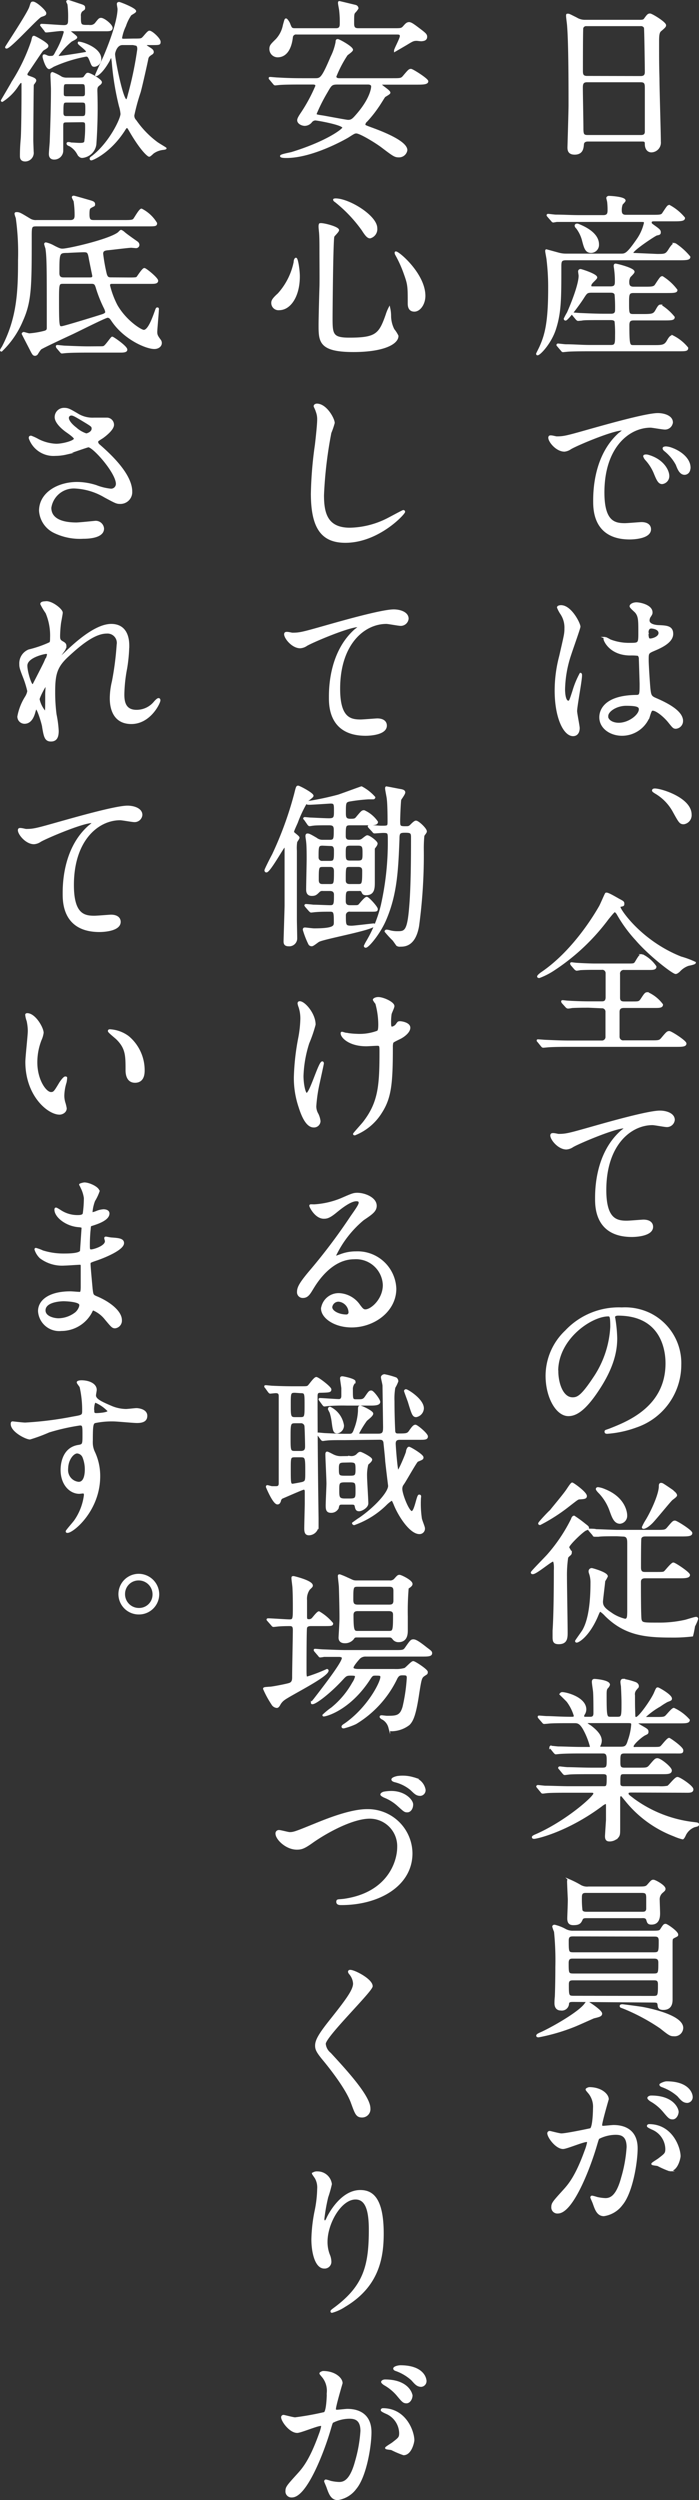 <svg xmlns="http://www.w3.org/2000/svg" width="110.85" height="396.06" viewBox="0 0 110.85 396.06"><rect x="0" y="0" width="110.85" height="396.06" fill="#333333" stroke="none"/><defs><style>.cls-1{fill:#fff;stroke:#fff;stroke-miterlimit:10;stroke-width:0.28px;}</style></defs><g id="レイヤー_2" data-name="レイヤー 2"><g id="_レイヤー_" data-name="&lt;レイヤー&gt;"><path class="cls-1" d="M93.26,22.28c-.16,0-.75,0-.8.58s-.11,1.5-1.33,1.5c-.92,0-1-.56-1-1,0-.11.17-5.66.17-6.72,0-3,0-9.64-.22-12.44,0-.25-.17-1.42-.17-1.67s0-.22.17-.22.25.06,1.3.58a2.58,2.58,0,0,0,1.39.39h8.5c.58,0,.81,0,1-.28.42-.58.53-.72.81-.72s2.41,1.31,2.41,1.72c0,.2-.14.31-.61.73-.36.27-.5.47-.5,1.8,0,3,0,3.47.06,5.92,0,1.58.22,8.61.22,10A1.4,1.4,0,0,1,103.29,24c-.08,0-.81,0-.89-1.06,0-.47,0-.66-.58-.66Zm8.34-10.09c.8,0,.8-.52.8-.88s-.08-6.81-.14-6.95a.68.68,0,0,0-.69-.36H93a.62.62,0,0,0-.64.42c-.06.22-.06,6.25-.06,6.75s0,1,.78,1Zm0,9.34c.25,0,.75,0,.8-.59,0-.16,0-6.33,0-7s-.05-1.05-.8-1.05H93.1c-.72,0-.81.41-.81,1,0,.91.09,5.39.09,6.39s.08,1.25.83,1.25Z"/><path class="cls-1" d="M104.21,40.37c1.33,0,1.44,0,2.05-1,.28-.42.58-.75.75-.75a10.31,10.31,0,0,1,2.33,2.08c0,.31-.3.39-1.5.39H89.77c-.84,0-.89.31-.89,1.17,0,5,0,7.25-.86,9.89-.7,2.16-2.42,4-2.78,4-.08,0-.08-.08-.08-.11s.47-.94.55-1.14c.83-1.86,1.36-3.86,1.36-9.19a36.52,36.52,0,0,0-.25-4.53c0-.22-.22-1.19-.22-1.41s.08-.11.14-.11l1.83.5a4.34,4.34,0,0,0,1.2.16h8.69c.69,0,1,0,2.61-2.33a7.52,7.52,0,0,0,1.19-2.67c0-.3-.14-.3-.66-.3H91.82c-2.28,0-3,0-3.5,0-.11,0-.5.09-.58.09s-.17-.09-.25-.2l-.56-.64c-.08-.11-.11-.13-.11-.16s0-.09.11-.09,1,.12,1.22.12c1.23,0,2.37.08,3.81.08h3.72c.81,0,.81-.53.81-1a11,11,0,0,0-.06-1.19c0-.11-.14-.58-.14-.67s.14-.19.25-.19c.39,0,2.53.14,2.53.61,0,.11-.39.47-.45.56a2.65,2.65,0,0,0-.16.91c0,.34,0,.92.78.92h4.11c1.27,0,1.58,0,1.8-.36.72-1.08.78-1.2,1-1.2a7.9,7.9,0,0,1,2.34,1.92c0,.31-.34.39-1.48.39h-3.19c-.25,0-.61,0-.61.28s0,.25.72.77.72.61.72.86-.14.25-.52.34c-.17,0-3.84,2.41-3.84,2.89,0,.16.28.16.42.16Zm-7.42,5.14c.83,0,.86-.39.86-1a13.82,13.82,0,0,0-.11-1.78c0-.09-.08-.5-.08-.58s0-.25.16-.25,2.87.66,2.87,1.16c0,.17-.56.67-.64.78a1.66,1.66,0,0,0-.2.86c0,.44.09.86.84.86h1.69c1.11,0,1.55,0,1.8-.39.75-1.14.84-1.28,1.06-1.28a8.38,8.38,0,0,1,2.25,2.06c0,.28-.28.33-1.47.33h-5.36c-.84,0-.84.39-.84,1.75,0,1.59,0,1.86.81,1.86H102c1.42,0,1.7-.05,2.06-.69s.47-.81.69-.81a8.38,8.38,0,0,1,2.11,1.86c0,.34-.33.37-1.49.37h-4.84c-.55,0-.86.13-.86.88,0,3.31.09,3.31.86,3.31h3.42c1.14,0,1.53-.08,1.94-.81.31-.55.5-.75.75-.75A7,7,0,0,1,109,55.12c0,.39-.28.39-1.47.39H93.38c-2.42,0-3.23.05-3.5.08l-.59.06c-.11,0-.16-.09-.25-.2l-.52-.61c-.12-.14-.14-.16-.14-.19s.05-.09.11-.09,1.05.12,1.22.12c1.36,0,2.5.11,3.8.11H96.9c.78,0,.78-.42.78-1.67a18.81,18.81,0,0,0-.08-2.22c-.14-.33-.56-.33-.81-.33h-1c-2.44,0-3.25,0-3.53.08l-.58.05c-.08,0-.14-.05-.25-.16l-.53-.64c-.11-.14-.11-.14-.11-.2s0-.05.09-.05,1.05.08,1.22.08c1.36.06,2.53.11,3.83.11h.92c.28,0,.83,0,.83-.69a24.78,24.78,0,0,0-.08-2.53c-.17-.39-.53-.39-.81-.39H93.9c-.83,0-.89.09-1.47,1S90,50.65,89.68,50.65a.16.16,0,0,1-.14-.14,10,10,0,0,1,.5-.94c.67-1.5,1.86-4.5,1.86-5.89,0-.11-.08-.56-.08-.67a.23.23,0,0,1,.25-.25c.11,0,2.5.75,2.5,1.2,0,.16-.64.69-.72.83a.74.74,0,0,0-.22.47c0,.25.19.25.41.25Zm-1.94-6.8a1.14,1.14,0,0,1-1.09,1.22c-.83,0-1-.61-1.36-2a5.62,5.62,0,0,0-.94-1.86.49.49,0,0,1-.19-.31c0-.14.13-.25.41-.17C92.15,35.79,94.85,36.79,94.85,38.71Z"/><path class="cls-1" d="M88.27,69.27c1.16,0,1.58-.11,5.38-1.19,2.48-.69,8.83-2.5,10.67-2.5,1,0,2.25.39,2.25,1.33a1.11,1.11,0,0,1-1.14,1c-.36,0-2-.3-2.25-.3-3.53,0-7.47,3.25-7.47,10.41,0,4.67,1.75,5,3.39,5,.41,0,2.38-.17,2.63-.17.87,0,1.37.37,1.37,1,0,1.47-3.06,1.47-3.23,1.47-5.66,0-5.66-4.63-5.66-5.94s0-7.11,4-10.69a5.63,5.63,0,0,0,.69-.58c0-.06-.11-.06-.17-.06-1.61,0-7.36,2.44-8.27,3a2,2,0,0,1-.95.36c-1.39,0-2.72-1.86-2.36-2.25C87.29,69,88.1,69.27,88.27,69.27ZM106,75.41a1.13,1.13,0,0,1-1,1.14c-.5,0-.75-.53-1.19-1.61a7.34,7.34,0,0,0-1.39-2.17,1.4,1.4,0,0,1-.28-.5c0-.14.3-.16.55-.11C105.1,72.8,106,74.52,106,75.41Zm3.36-1.33c0,.72-.44,1-.8,1-.67,0-1-.81-1.25-1.48a7.22,7.22,0,0,0-1.84-2.22c-.13-.11-.25-.22-.25-.36s.31-.16.39-.16a2.9,2.9,0,0,1,.7.13C108,71.55,109.37,72.75,109.37,74.08Z"/><path class="cls-1" d="M91.79,115.34c0,.61-.27,1.14-.91,1.14-1.39,0-2.78-2.78-2.78-7.09a21.35,21.35,0,0,1,.72-5.44c.78-3.41.83-3.55.83-4.41A3.93,3.93,0,0,0,89,97.23a5.17,5.17,0,0,1-.53-1c0-.17.33-.22.5-.22,1.55,0,2.94,2.77,2.94,3.27,0,.23-1.22,3.64-1.44,4.34a18.37,18.37,0,0,0-1,5.58c0,.16,0,1.94.66,1.94.25,0,.28-.11.78-1.64a14.13,14.13,0,0,1,1.14-2.77c.11,0,.11.19.11.25,0,.89-.78,4.88-.78,5.69C91.4,113.12,91.79,115,91.79,115.34Zm11-1.56a4.58,4.58,0,0,1-4.14,2.64c-1.86,0-3.47-1.14-3.47-2.78,0-.39,0-3.33,5.69-3.41.7,0,.7-.2.7-1.92,0-.16-.09-3.11-.12-3.89a.88.88,0,0,0-.22-.66,8.45,8.45,0,0,0-1.27-.06c-3.14,0-4.11-2.19-4.11-2.47,0-.08,0-.19.13-.19a4.81,4.81,0,0,1,.75.38,8.2,8.2,0,0,0,3.11.56c1.53,0,1.53,0,1.53-1.83s0-2.53-.53-3.17c-.11-.14-.86-.75-.86-.94s.36-.48.95-.48,2.41.39,2.41,1.45c0,.19,0,.25-.3.69a1.14,1.14,0,0,0-.17.59c0,.83,1.45.88,1.61.88,1.22.06,2.14.09,2.14,1.25,0,1.31-1.86,2.12-2.89,2.56s-1,.47-1,1.67c0,.61.2,3.75.28,4.49.11,1,.2,1.23.89,1.53,1.36.59,4.28,1.89,4.28,3.53a1.09,1.09,0,0,1-1,1.11c-.34,0-.42-.11-1.09-.94-.8-1-2.24-2.14-2.74-1.89C103.15,112.56,102.9,113.59,102.82,113.78Zm-6.5-.36c0,.75.86,1.22,1.83,1.22,1.64,0,3.33-1.33,3.33-2.27,0-.48-.38-.7-2.16-.7C97.74,111.67,96.32,112.62,96.32,113.42Zm6.41-13.13c0,1,.23,1,.42,1,.39,0,1.45-.33,1.45-1s-.92-.86-1.31-.86a.61.61,0,0,0-.33.11A.83.83,0,0,0,102.73,100.29Z"/><path class="cls-1" d="M108.43,130.44c-.56,0-.67-.2-1.59-1.86a7.67,7.67,0,0,0-2.91-3c-.08-.06-.39-.23-.39-.34s.08-.19.31-.19c1,0,5.69,1.44,5.69,4A1.31,1.31,0,0,1,108.43,130.44Z"/><path class="cls-1" d="M93.35,159.5c-.64,0-1.75,0-2.64.05a4.69,4.69,0,0,1-.64.09.46.46,0,0,1-.28-.17l-.58-.64a.41.41,0,0,1-.08-.19s0-.06.08-.06.69.08.81.08c.88.06,2.38.11,3.24.11h2.17c.25,0,.75,0,.75-.77,0-.61,0-3.7,0-3.89a.67.67,0,0,0-.77-.61h-.92c-.58,0-1.64,0-2.47.05a4.72,4.72,0,0,1-.59.09.69.69,0,0,1-.25-.17l-.55-.64a.41.41,0,0,1-.08-.19s0-.06.08-.06.64.08.75.08c.8.06,2.25.12,3,.12h5.19c1,0,1.05,0,1.33-.48.56-.94.64-1,.95-1a5.5,5.5,0,0,1,2.11,1.83c0,.39-.42.39-1.11.39H99a.72.72,0,0,0-.81.83c0,.58,0,3.2,0,3.72,0,.72.53.72.86.72h1.23c1,0,1.11,0,1.44-.47.61-.94.67-1,1-1a5.85,5.85,0,0,1,2.28,1.83c0,.39-.45.39-1.23.39H99c-.3,0-.89,0-.89.77s0,3.42,0,3.92a.71.71,0,0,0,.81.72h4.3c1.25,0,1.39,0,1.78-.47.77-.92.86-1,1.14-1s2.58,1.47,2.58,1.84-.56.38-1.47.38h-17c-2.45,0-3.23.06-3.5.09l-.59.05c-.11,0-.16-.05-.25-.16l-.52-.64c-.12-.14-.14-.14-.14-.2s0-.05.11-.05,1.05.08,1.22.08c1.36.06,2.5.11,3.8.11h5a.71.71,0,0,0,.78-.78c0-.63,0-3.86,0-4a.68.68,0,0,0-.75-.61Zm4.77-17c.67.36.75.39.75.67s-.05.25-.52.36c-.09,0-.09.14-.09.19,0,.42,3.34,5.42,9.72,7.95a13.86,13.86,0,0,1,2.23.83c0,.19-.95.33-1.12.39a3.52,3.52,0,0,0-1.38.94c-.09.08-.37.33-.56.33-.44,0-4.17-2.88-6.22-5.27a21.87,21.87,0,0,1-3-4.11c-.08-.14-.31-.42-.44-.42s-.45.39-1.09,1.17a33.69,33.69,0,0,1-8.61,8.11,11.37,11.37,0,0,1-2.27,1.16c-.06,0-.2,0-.2-.11s.36-.41.56-.55c5.44-3.67,9-10.11,9.22-10.47s.94-2.11,1-2.11C96.29,141.45,97.1,141.92,98.12,142.5Z"/><path class="cls-1" d="M88.57,179.77c1.2,0,1.61-.11,5.42-1.19,2.47-.7,8.8-2.5,10.66-2.5,1,0,2.22.39,2.22,1.33a1.11,1.11,0,0,1-1.11,1c-.36,0-1.94-.31-2.28-.31-3.52,0-7.47,3.25-7.47,10.42,0,4.66,1.75,5,3.39,5,.42,0,2.42-.17,2.64-.17.86,0,1.39.36,1.39,1,0,1.47-3.06,1.47-3.22,1.47-5.7,0-5.7-4.64-5.7-5.94s0-7.11,4.06-10.69a5.26,5.26,0,0,0,.67-.59s-.12,0-.17,0c-1.58,0-7.36,2.47-8.25,3a2,2,0,0,1-1,.36c-1.39,0-2.69-1.86-2.36-2.25C87.6,179.52,88.43,179.77,88.57,179.77Z"/><path class="cls-1" d="M97.4,208.7c0,.08.06.2.06.31a21.33,21.33,0,0,1,.28,3c0,1.86-.42,4.44-2.86,8.13-2.23,3.39-3.64,4.06-4.75,4.06-1.84,0-3.47-2.86-3.47-6.25a9.76,9.76,0,0,1,3.08-7.08,11.49,11.49,0,0,1,8.86-3.61,9.05,9.05,0,0,1,4.47.89,8.7,8.7,0,0,1,4.83,8.08,10.34,10.34,0,0,1-7,9.77,16.8,16.8,0,0,1-4.61,1c-.11,0-.28,0-.28-.19s.06-.12.75-.39c2.89-1.14,8.92-3.53,8.92-10.44,0-1.09-.11-7.7-7.69-7.7C97.43,208.31,97.4,208.53,97.4,208.7Zm-9,8.53c0,1.8.72,4.27,2.41,4.27.81,0,1.47-.33,3.39-3.22a15.9,15.9,0,0,0,2.72-8.08c0-1.67-.11-1.8-.47-1.8C93.79,208.4,88.38,212,88.38,217.23Z"/><path class="cls-1" d="M87.71,247.24c-.36,0-2.67,2-3.22,2-.06,0-.17,0-.17-.13s2.22-2.36,2.61-2.81a26.17,26.17,0,0,0,3.78-5.66c0-.09.14-.39.33-.39a19.62,19.62,0,0,1,1.67,1.22c.5.39.55.42.55.58s-.13.2-.36.28c-.47.17-2.77,2.36-2.77,2.78,0,.14.41.69.41.86a.42.42,0,0,1-.11.28c-.39.33-.41.38-.47.5a19.35,19.35,0,0,0-.19,3c0,1.27.11,7.52.11,8.94,0,.92-.11,1.64-1.28,1.64-.75,0-.83-.34-.83-1,0-.08,0-.91,0-1,.17-2.47.2-7,.2-9.53C88,248.32,88,247.24,87.71,247.24ZM92.93,237c0,.31-.25.34-1,.39-.31,0-.44.14-1.64,1.06a28.13,28.13,0,0,1-4.64,3c-.08,0-.16,0-.16-.12s1.52-1.75,1.83-2c.53-.67,2.17-2.61,2.64-3.33.14-.2.64-1,.78-1S92.93,236.46,92.93,237Zm4.89,6.23c-1.14,0-2.47,0-2.92.08l-.58,0c-.11,0-.17,0-.25-.19l-.53-.61c-.11-.14-.14-.17-.14-.2s0,0,.11,0,.87,0,1,.08c.39,0,2.78.11,3.45.11h6.19c1.25,0,1.39,0,1.78-.47.78-.92.86-1,1.11-1s2.61,1.48,2.61,1.84-.56.39-1.5.39H102.4c-.25,0-.69,0-.83.44-.06.22-.06,4.25-.06,4.64,0,.83.47.83.86.83H104c1.11,0,1.25,0,1.45-.19s1.08-1.31,1.33-1.31,2.5,1.5,2.5,1.83-.53.39-1.45.39h-5.49c-.23,0-.84,0-.84.72,0,.92,0,5.7.11,6,.17.58.42.58,2.7.58a18.66,18.66,0,0,0,4.33-.44c.28-.06,1.5-.47,1.75-.47a.18.18,0,0,1,.19.19,7.72,7.72,0,0,1-.5,1.14,15.27,15.27,0,0,1-.3,1.5,25.51,25.51,0,0,1-3.36.17c-4.17,0-7.33-.36-10.36-3.36a4.59,4.59,0,0,0-.83-.73c-.2,0-.25.14-.61,1-1.34,3-2.89,3.89-3.17,3.89a.1.1,0,0,1-.11-.11c0-.06,1-1.42,1.16-1.7,1.06-1.86,1.28-5,1.28-7.52a4.34,4.34,0,0,0-.25-1.56.78.78,0,0,1-.05-.28.36.36,0,0,1,.36-.36c.08,0,2.41.64,2.41,1.17a5.27,5.27,0,0,1-.41.72c0,.17-.36,3.05-.36,3.28,0,.64.22,1.05,1.25,1.75a6.58,6.58,0,0,0,2.38,1.11c.48,0,.48-.47.5-1.17,0-1,0-9.58,0-10.89,0-.58,0-1.24-.8-1.24Zm1.5-3.14a1.11,1.11,0,0,1-1,1.16c-.83,0-1.14-.91-1.5-1.89a8,8,0,0,0-1.72-2.86c-.2-.19-.47-.5-.47-.61s.11-.16.19-.16a3.8,3.8,0,0,1,1.06.3C99,237.27,99.32,239.55,99.32,240.05Zm7.36-3.86c.36.25.55.5.55.66s-.61.56-.72.67c-.36.33-2.58,3.08-3.14,3.64-.8.8-1.25.86-1.33.86a.12.12,0,0,1-.11-.11,7.93,7.93,0,0,1,.58-1.09c.86-1.41,2.11-4.13,2.11-5.41,0-.22,0-.5.39-.36C105.07,235.08,106.29,235.91,106.68,236.19Z"/><path class="cls-1" d="M100.24,283.83c-.39,0-.7,0-.7.28s.11.31,1,1a20.06,20.06,0,0,0,9.42,3.67c.66.08.75.08.75.25s-.14.19-.59.3a2.68,2.68,0,0,0-1.5,1.39c-.08.2-.28.53-.36.53a8.18,8.18,0,0,1-1.36-.47,18.07,18.07,0,0,1-7.64-5.56c-.64-.77-.66-.83-.8-.83s-.25.25-.25.33,0,.95,0,1.11c0,.53,0,3.09,0,3.67,0,1,0,1.22-.27,1.53a1.76,1.76,0,0,1-1.25.55c-.34,0-.61-.08-.61-.69,0-.06.13-2.14.16-2.56,0-.72,0-1.61,0-2.33,0-.11,0-.36-.22-.36a2.74,2.74,0,0,0-.67.42c-5.39,4-10.22,5.11-10.66,5.11-.06,0-.2,0-.2-.14s.56-.34.59-.36c4.77-2.11,9.16-6,9.16-6.53,0-.28-.28-.28-.47-.28H90.18c-.91,0-2.64,0-3.36.06-.08,0-.64.08-.75.08s-.14-.05-.25-.19l-.53-.64c-.11-.14-.11-.14-.11-.17s.06-.08.09-.08c.19,0,1,.11,1.22.11.8,0,2.66.08,3.83.08h5.44c.59,0,.59-.25.59-1.55,0-.31,0-.64-.7-.64h-2c-1,0-2.72,0-3.33.05l-.75.09c-.11,0-.14-.06-.25-.17l-.55-.67c-.12-.13-.12-.13-.12-.16s.06-.09.12-.09,1,.12,1.22.12c.78,0,2.55.08,3.8.08h1.75c.81,0,.81-.33.81-1.36,0-.59,0-1.17-.72-1.17H92.26c-.66,0-2.55,0-3.52.08l-.59.06c-.08,0-.13-.06-.25-.19l-.52-.64c-.11-.14-.11-.14-.11-.17a.09.09,0,0,1,.08-.08c.17,0,1,.11,1.22.11.81,0,2.25.08,3.81.08h1c.14,0,.31,0,.31-.22a11.78,11.78,0,0,0-1.14-2.83c-.55-.92-.92-1-1.44-1h-.7c-1.11,0-3,0-3.5.08l-.61.05c-.08,0-.14-.05-.22-.16l-.56-.64c-.11-.14-.11-.14-.11-.2s.06-.05.09-.05c.19,0,1,.08,1.22.08.8,0,2.25.11,3.83.11.42,0,.58,0,.58-.33A7.29,7.29,0,0,0,90,269.53c-.16-.19-1.14-1.14-1.14-1.14s.12-.19.28-.19c.7,0,3.7.8,3.7,2.61a1.44,1.44,0,0,1-.2.69.58.58,0,0,0-.14.39c0,.22.22.22.31.22h.83c.61,0,.61-.5.61-.75,0-.5,0-2.47-.05-3.22,0-.25-.2-1.41-.2-1.69s.11-.34.28-.34,2.31.17,2.31.78a1,1,0,0,1-.28.45c-.2.22-.25.44-.25,1.05,0,3.72.05,3.72.83,3.72h1c.81,0,.81-.22.81-2.38,0-.75-.06-2.14-.09-2.64a4.44,4.44,0,0,1-.08-.61c0-.23.08-.39.28-.39a10.84,10.84,0,0,1,1.91.5c.17.05.45.25.45.5s-.06.16-.31.5a1.16,1.16,0,0,0-.3,1c0,1.58,0,1.72.05,3.14,0,.19,0,.41.28.41.5,0,2.5-2.88,2.94-3.91.31-.72.34-.78.48-.78s2.11,1.11,2.11,1.64c0,.19-.06.19-.64.42a12,12,0,0,0-1.14.72,12.31,12.31,0,0,0-2.39,1.75c0,.14.22.16.33.16H104c1.06,0,1.34,0,1.61-.25s1-1.19,1.25-1.19a7.3,7.3,0,0,1,2.39,1.78c0,.39-.55.39-1.5.39h-6.36c-.11,0-.3,0-.3.13s.05.14.61.48c.92.52,1,.58,1,.86s-.11.27-.5.47c-.64.36-1.86,1.47-1.86,1.83s.33.25.52.25h2.5c1.14,0,1.28,0,1.5-.19s1-1.25,1.25-1.25c.11,0,2.11,1.39,2.11,1.83s-.14.36-1.41.36H99.07c-.83,0-.83.33-.83,1.42,0,.72,0,1.11.77,1.11h2.31c1.22,0,1.36,0,1.75-.45.8-.94.89-1.05,1.19-1.05.47,0,2.14,1.36,2.14,1.8s-.5.45-1.39.45H98.93c-.69,0-.69.22-.69,1.5,0,.33,0,.69.66.69h5.64a5.49,5.49,0,0,0,1.36-.08c.25-.11,1.19-1.39,1.53-1.39s2.39,1.36,2.39,1.83-.56.39-1.48.39Zm-7-11c-.06,0-.23,0-.23.13s.48.42.59.48c1.33,1,1.69,1.72,1.69,2.33a1.61,1.61,0,0,1-.19.72.51.51,0,0,0-.06.22c0,.14.2.14.31.14h3.08c.81,0,1-.22,1.28-1.14a9.49,9.49,0,0,0,.53-2.52c0-.28-.12-.36-.59-.36Z"/><path class="cls-1" d="M95.35,319c0,.33-.39.41-1.2.61-.14.05-2.61,1.17-3.11,1.36a30.22,30.22,0,0,1-5.63,1.64c-.06,0-.23,0-.23-.11s.06-.2.7-.47c1.89-.87,6.16-3.31,7-4.64.09-.11.17-.23.28-.23a.45.45,0,0,1,.2.12C94,317.68,95.35,318.62,95.35,319Zm-4.39-2c-.42,0-.78,0-.86.36a1,1,0,0,1-1.17,1c-.55,0-.86-.36-.86-1,0-.2,0-.53.06-1.09.05-1.38.08-3,.08-4.69A45.6,45.6,0,0,0,88,306a6.55,6.55,0,0,1-.28-.78c0-.14.14-.17.22-.17a6.74,6.74,0,0,1,1.72.67,2.44,2.44,0,0,0,1.25.28h12.31c1.27,0,1.41,0,1.64-.37.41-.63.47-.72.69-.72s1.86,1.14,1.86,1.56c0,.16,0,.16-.47.39s-.39.38-.42.75c0,.19,0,8.61,0,9.08s0,1.58-1.33,1.58c-.42,0-.69-.11-.75-.47-.05-.59-.11-.7-.8-.7Zm0-10.38c-.47,0-.91,0-.91.8,0,1.81,0,2,.88,2h12.72c.95,0,.95-.19.95-2,0-.77-.45-.77-.86-.77Zm12.69,6.16c.89,0,.89-.19.89-1.89,0-.72-.47-.75-.86-.75H90.82c-.3,0-.78,0-.78.81,0,1.64,0,1.83.89,1.83ZM101.18,299c1,0,1.28,0,1.58-.36.56-.63.61-.72.86-.72s1.78.83,1.78,1.31c0,.19-.11.27-.47.58a1.49,1.49,0,0,0-.45,1.22c0,.28.06,1.75.06,2.08,0,1.14-.42,1.64-1.22,1.64-.5,0-.56-.16-.7-.64s-.72-.38-.89-.38H93.07c-.33,0-.64,0-.78.27-.25.56-.39.84-1.36.84-.53,0-.83-.2-.83-.92,0-.44.11-2.67.08-3.19s-.11-2.42-.11-2.64,0-.25.2-.25a16,16,0,0,1,1.66.83,2.14,2.14,0,0,0,1.42.33Zm2.42,17.33c.88,0,.88-.19.88-2,0-.75-.41-.75-.86-.75H90.93c-.39,0-.86,0-.86.73,0,1.83,0,2,.89,2ZM101.73,303c.45,0,.78,0,.89-.52,0-.14,0-1.53,0-1.84,0-.8-.22-.91-.92-.91H93c-.41,0-.86,0-.86.77a15.5,15.5,0,0,0,.09,2.14c.14.36.55.36.86.36Zm6.48,18.25a1.22,1.22,0,0,1-1.34,1.19c-.55,0-.72-.11-2.11-1.22A31.47,31.47,0,0,0,99,318.12l-.45-.17a.17.17,0,0,1-.14-.16c0-.11.14-.14.28-.14s2.67.33,3.17.42S108.21,319.23,108.21,321.26Z"/><path class="cls-1" d="M86.93,337.94a.24.24,0,0,1,.25-.22c.09,0,1.53.39,1.84.39.8,0,4.61-.81,4.66-.83.47-.34.5-3.14.5-3.28a3.5,3.5,0,0,0-.69-2.36c-.42-.5-.48-.56-.48-.64s.34-.22.45-.22c1.86,0,2.94,1.05,2.94,1.77,0,0-1.05,3.59-1.05,4.11,0,.17.11.25.3.25s1.42-.13,1.64-.13c2.08,0,3.69,1,3.69,3.55,0,2.19-.77,7-2.38,8.91a4.31,4.31,0,0,1-2.84,1.7c-1,0-1.3-1-1.63-1.92-.06-.19-.37-.83-.37-.91a.13.13,0,0,1,.14-.14,5.13,5.13,0,0,1,.7.19,6.92,6.92,0,0,0,1.41.2c.81,0,1.84-.39,2.64-3.39a21.81,21.81,0,0,0,.86-4.83c0-1.95-1.11-2.09-1.91-2.09a6.07,6.07,0,0,0-2.67.67c-.11.14-.14.25-.42,1.19-1.11,3.78-3.8,10.61-6.05,10.61a.82.82,0,0,1-.89-.89c0-.58.2-.8,1.86-2.63.75-.84,1.92-2.12,3.42-6.28a7.53,7.53,0,0,0,.39-1.31.2.2,0,0,0-.2-.22c-.61,0-3.19,1.11-3.75,1.11C88.21,340.3,86.93,338.55,86.93,337.94Zm19.28,5.89a13.58,13.58,0,0,1-1.89-.83c-.2-.06-.89-.09-.89-.2s.92-.64,1.08-.78c1-.77,1.14-.86,1.14-1.61a3.56,3.56,0,0,0-2.25-3.19c-.22-.11-.67-.31-.67-.42s.12-.16.2-.16c3.55,0,4.83,3.5,4.86,4.91C107.79,341.89,107.37,343.83,106.21,343.83Zm1.27-9.3c0,.47-.33,1.08-.8,1.08s-.61-.17-1.47-1.19a7.41,7.41,0,0,0-2-1.64c-.13-.09-.41-.31-.41-.42s.22-.25.47-.25C106.84,332.11,107.48,334.19,107.48,334.53Zm2.23-2.34a.77.77,0,0,1-.7.81c-.61,0-.92-.36-1.47-1a7.76,7.76,0,0,0-2.47-1.47c-.28-.09-.36-.2-.36-.28s.66-.39,1-.39C109.15,329.86,109.71,331.67,109.71,332.19Z"/><path class="cls-1" d="M47.74,13.25c-2.41,0-3.22.05-3.49.08l-.59.06c-.11,0-.16-.06-.25-.17l-.53-.64c-.11-.11-.13-.14-.13-.19s0-.06.11-.06,1,.09,1.22.09c1.36.08,2.5.11,3.8.11H50c.87,0,1.12-.11,2.56-3.5a9,9,0,0,0,.8-2.36c0-.2,0-.34.2-.34s2.28,1.14,2.28,1.56c0,.19-.73.67-.84.78a18.75,18.75,0,0,0-1.8,3.44c0,.42.5.42.58.42h8.5c1.25,0,1.39,0,1.78-.48.77-.91.86-1,1.11-1s2.61,1.5,2.61,1.83-.56.39-1.5.39H60.82c-.27,0-.38,0-.38.17s1.33.94,1.33,1.25c0,.16-.72.5-.81.61s-.83,1.33-1,1.55a18.83,18.83,0,0,1-1.83,2.31.88.88,0,0,0-.33.55c0,.22.11.25,1.08.61s5.58,2,5.58,3.47a1.19,1.19,0,0,1-1.22,1c-.61,0-.81-.14-2.67-1.55C59.55,22.47,57.1,21,56.52,21c-.31,0-.42.08-1.33.66-.28.17-5.56,3.23-9.78,3.23-.22,0-.86,0-.86-.17s1.45-.42,1.72-.5c5.53-1.7,8.17-3.69,8.17-4,0-.56-4.17-1.28-4.42-1.28a.86.86,0,0,0-.64.31,1.33,1.33,0,0,1-1.05.55c-.45,0-1.06-.3-1.06-.75,0-.25.2-.58.61-1.19a25.84,25.84,0,0,0,2.28-4.25c0-.36-.39-.36-.58-.36ZM62.55,4.61c1,0,1.16,0,1.5-.39s.52-.58.83-.58.83.42.92.47c1.61,1.2,1.8,1.34,1.8,1.72,0,.53-.53.53-.69.56s-.7-.06-.81-.06c-.53,0-.69.09-1.47.56-.22.14-2,1.17-2,1.17l0-.06c0-.22.92-1.89.92-2.28s-.3-.39-.64-.39H47.05a.64.64,0,0,0-.75.61c-.19,1.62-.86,3-2.28,3a1.17,1.17,0,0,1-1.16-1.17c0-.53.16-.67,1-1.5A4.63,4.63,0,0,0,45,4c.23-.83.25-.94.36-.94s.45.5.53.75c.25.64.31.8.86.8H53.3c.72,0,.72-.53.72-.89a15.74,15.74,0,0,0-.08-1.94c0-.19-.2-1.11-.2-1.31s.06-.16.11-.16l2.53.61a.45.45,0,0,1,.33.39,2.86,2.86,0,0,1-.47.61c-.22.25-.22.42-.22,1.8,0,.64.17.89.81.89Zm-9,8.64c-1,0-1.08.17-1.78,1.39A27.22,27.22,0,0,0,50.08,18c0,.25,0,.27,1.16.44.64.11,3.7.69,3.95.69.61,0,.83-.25,1.52-1.05C58.8,15.64,59,14,59,13.69s-.3-.44-.64-.44Z"/><path class="cls-1" d="M47.41,43.79C47.41,46.9,46,49,44.27,49a1,1,0,0,1-1.11-1c0-.31.06-.58,1-1.42a10.73,10.73,0,0,0,2.55-5.05c0-.36.14-.56.22-.56C47.13,41,47.41,42.76,47.41,43.79Zm6.22-7.33c0,.22-.72.86-.75,1-.19.7-.28,11.86-.28,13,0,2.5.09,3.17,2.78,3.17,4.28,0,4.83-.64,5.92-3.75a6.53,6.53,0,0,1,.44-1.08A5.78,5.78,0,0,1,61.88,50a4.85,4.85,0,0,0,.53,2.22,5,5,0,0,1,.64,1c0,1.19-2.23,2.41-7,2.41-5.39,0-5.39-1.55-5.39-4.19,0-.95.11-5.17.14-6s0-4,0-6c0-.7,0-2.17-.09-2.84,0-.11-.05-.41-.05-.69a1,1,0,0,1,.05-.39C50.88,35.32,53.63,36,53.63,36.46Zm-.44-4.89c2.16,0,6.5,2.69,6.5,4.58a1.37,1.37,0,0,1-1,1.47c-.3,0-.58-.22-1.19-1.19a22.28,22.28,0,0,0-4.3-4.53c-.2-.11-.25-.25-.23-.28S53.16,31.57,53.19,31.57Zm14.13,15.3c0,1.28-.77,2.36-1.61,2.36s-.91-.75-.91-1.14c0-2.69,0-3-.61-4.69a19.06,19.06,0,0,0-1.34-3c-.14-.22-.14-.39-.11-.42C63,39.76,67.32,43.37,67.32,46.87Z"/><path class="cls-1" d="M52.94,67a12.27,12.27,0,0,1-.53,1.55,66.71,66.71,0,0,0-1.17,9.89c0,2.8.53,5.3,4.25,5.3a13.75,13.75,0,0,0,5.83-1.44c.42-.2,2.53-1.36,2.64-1.36a.13.13,0,0,1,.14.14c0,.3-4.11,4.77-9.33,4.77-3.61,0-5.33-2.08-5.33-7.66a61.92,61.92,0,0,1,.64-7.72c.11-.92.36-3.2.36-4a3.44,3.44,0,0,0-.25-1.36c0-.09-.31-.73-.31-.75,0-.2.23-.28.39-.28C51.72,64.11,52.94,66.36,52.94,67Z"/><path class="cls-1" d="M46.36,100.37c1.19,0,1.61-.11,5.41-1.19,2.47-.7,8.8-2.5,10.67-2.5,1,0,2.22.39,2.22,1.33a1.11,1.11,0,0,1-1.11,1c-.36,0-1.95-.31-2.28-.31-3.53,0-7.47,3.25-7.47,10.42,0,4.66,1.75,5,3.39,5,.41,0,2.41-.17,2.64-.17.86,0,1.38.36,1.38,1,0,1.47-3.05,1.47-3.22,1.47-5.69,0-5.69-4.64-5.69-5.94s0-7.11,4.05-10.7a4.58,4.58,0,0,0,.67-.58s-.11,0-.17,0c-1.58,0-7.36,2.47-8.24,3a2,2,0,0,1-1,.36c-1.38,0-2.69-1.86-2.36-2.25C45.38,100.12,46.22,100.37,46.36,100.37Z"/><path class="cls-1" d="M47.36,132.71c0,.12-.34.56-.37.67a6.63,6.63,0,0,0-.05,1.39v10.89c0,.41.05,2.44.05,2.91a1.12,1.12,0,0,1-1.22,1.2c-.64,0-.66-.37-.66-.67s.16-5.17.16-5.67v-8.88c0-.14,0-.48-.16-.48s-2.36,4-2.86,4c-.09,0-.17-.06-.17-.2s1-2.11,1.19-2.44a56.19,56.19,0,0,0,3.53-9.69c.25-1,.28-1.14.47-1.14s2.31,1.11,2.31,1.47c0,.17-.72.64-.84.78a20,20,0,0,0-1.66,3.47c-.58,1.28-.61,1.39-.58,1.53S47.36,132.52,47.36,132.71Zm1-2.88c-.06-.06-.14-.14-.14-.17s.05-.08.11-.08.83.08,1,.08,2.16.11,2.83.11c.94,0,.94-.31.94-1.33s0-1.28-.66-1.28c-.2,0-2.86.19-3.39.19-.17,0-.39,0-.39-.13s.14-.14.33-.2a47.07,47.07,0,0,0,4.67-1c.61-.2,3.61-1.31,3.67-1.31a7.27,7.27,0,0,1,2.05,1.61.19.19,0,0,1-.19.17l-.78,0a27,27,0,0,0-3.06.36c-.64.17-.64.36-.64,2,0,.69.12,1,.87,1s.8-.08,1.11-.47c.69-.81.75-.89,1.05-.89a5,5,0,0,1,2.06,1.72c0,.39-.56.39-1.47.39H55.55c-.86,0-.86.22-.86,1.89,0,.69.55.69.77.69h1.31a1.09,1.09,0,0,0,.69-.19c.12-.08.64-.53.78-.53.34,0,1.5.89,1.5,1.17s-.41.66-.44.8v5.25c0,1,0,2-1.25,2-.42,0-.47-.14-.61-.44s-.42-.23-.56-.23H55.46c-.77,0-.77.34-.77,1.7,0,.25,0,.83.77.83h.75c.39,0,.59,0,.75-.16s.95-1.17,1.2-1.17,1.61,1.5,1.61,1.8-.11.28-1.28.28H55.55a.71.71,0,0,0-.84.75c0,1.56,0,1.75,1.06,1.75.39,0,3.33-.36,3.44-.36s.17,0,.17.11c0,.64-7.69,2-8.83,2.53-.17.08-.89.69-1.08.69a.43.43,0,0,1-.45-.25,13.89,13.89,0,0,1-.86-2.22c0-.17.06-.22.2-.22s1.19.14,1.44.14c3.25,0,3.28-.48,3.28-1.09,0-1.47,0-1.83-.7-1.83s-1.55,0-2.25.06c-.11,0-.75.08-.8.08s-.17-.11-.25-.19l-.56-.64c-.05-.09-.11-.14-.11-.17s.06-.08.11-.08,1,.08,1.14.11c.61,0,2.19.08,2.72.08.72,0,.72-.39.72-1.83,0-.11,0-.7-.77-.7H51.22a.75.75,0,0,0-.67.23c-.42.41-.56.55-1.11.55s-.75-.33-.75-.86c0-.69.08-4.11.08-4.89,0-.61,0-2.11-.08-2.66,0-.14-.11-.75-.11-.89s0-.31.19-.31.36.06,1.39.67a1.57,1.57,0,0,0,1,.33h1.14c.77,0,.77-.3.77-1.77,0-.81-.47-.81-1.05-.81-.78,0-1.92,0-2.33.06-.09,0-.5.08-.59.08s-.16-.08-.25-.2Zm2.8,4c-.78,0-.78.28-.78,2a.68.68,0,0,0,.78.69h1.17c.77,0,.77-.3.77-1.8,0-.84-.44-.84-.77-.84Zm1.17,6.36c.77,0,.77-.22.77-2.19,0-.8-.52-.8-.77-.8H51.19c-.78,0-.78.22-.78,2.22,0,.77.53.77.78.77Zm4.47-3.72c.83,0,.83-.36.83-1.3s0-1.34-.83-1.34H55.49c-.8,0-.8.37-.8,1.31s0,1.33.8,1.33Zm-1.34.73c-.77,0-.77.13-.77,2.27,0,.28.08.72.77.72h1.37c.69,0,.75-.16.75-2.19,0-.28,0-.8-.75-.8Zm3.12-6.11c-.09-.12-.12-.14-.12-.17s.06-.08.12-.08c.27,0,1.58.11,1.88.11,1.14,0,1.14,0,1.14-.89,0-.2,0-2.5-.11-3.39,0-.28-.28-1.5-.28-1.78s.14-.14.23-.14,1.77.34,2.08.39.61.14.61.39-.58,1-.64,1.14c-.08.42-.17,2.89-.17,3.3,0,.89,0,1.06.89,1.06.59,0,.67,0,1-.33s.59-.56.75-.56c.36,0,1.59,1.17,1.59,1.56,0,.14-.06.19-.39.66a21.23,21.23,0,0,0-.09,2.45,83.61,83.61,0,0,1-.75,11.88c-.55,3.14-2.19,3.14-2.83,3.14a.77.77,0,0,1-.53-.11c-.08-.11-.47-.67-.58-.81a16,16,0,0,1-1.25-1.36c0-.11.14-.14.19-.14a2.6,2.6,0,0,1,.56.12,4.73,4.73,0,0,0,1.19.13c1.17,0,1.64-.13,1.95-3.86.28-3.19.3-7.8.3-11.21,0-.73-.22-.81-1.11-.81s-1,.19-1,1.14c-.19,4.91-.36,8.75-2.11,12.8C60.16,147.9,58.38,150,58,150a.15.15,0,0,1-.16-.14,6.58,6.58,0,0,1,.38-.73,21,21,0,0,0,2.31-5.69,45.24,45.24,0,0,0,1.11-10.41c0-1.11,0-1.22-.89-1.22-.19,0-1.25.08-1.36.08s-.19-.11-.25-.2Z"/><path class="cls-1" d="M49.91,162.31a21.39,21.39,0,0,1-1,2.92,19,19,0,0,0-.92,5.22c0,1.25.31,2.83.64,2.83.59,0,2-5,2.48-5,.08,0,.11.11.11.19s-.56,2.64-.67,3.14a23.74,23.74,0,0,0-.53,3.64,2.41,2.41,0,0,0,.34,1.25,3.43,3.43,0,0,1,.33,1.11.89.89,0,0,1-.95.86c-1.05,0-1.77-1.58-2.25-3.11a14.32,14.32,0,0,1-.75-4.67,37.57,37.57,0,0,1,.7-6.27,18.34,18.34,0,0,0,.33-3,5.8,5.8,0,0,0-.28-1.89,2.85,2.85,0,0,1-.16-.55c0-.09,0-.23.22-.23C48.3,158.78,49.91,160.64,49.91,162.31Zm12.25,3.58c0,5.75-.22,8-1.72,10.33a8.68,8.68,0,0,1-4.17,3.5c-.06,0-.14,0-.14-.08s1.36-1.56,1.58-1.86c2.42-3.14,2.61-5.83,2.61-11.14,0-.94,0-1.11-.49-1.11-.28,0-1.5.08-1.73.08-2.72,0-3.94-1.33-3.94-1.91,0-.06,0-.11.08-.11s.45.14.64.16a12.74,12.74,0,0,0,1.75.17,8.13,8.13,0,0,0,3.25-.5c.14-.11.25-.22.25-1.17a13,13,0,0,0-.47-3.3,2.83,2.83,0,0,1-.39-.56c0-.13.33-.3.72-.3.78,0,2.42.75,2.42,1.3,0,.23-.42,1.06-.45,1.25a9.18,9.18,0,0,0-.08,1.45c0,.47.06.69.28.69a1.17,1.17,0,0,0,.72-.44c.28-.39.28-.42.56-.42s1.49.2,1.49.89-.94,1.39-1.58,1.69c-.86.42-1,.5-1.11.64A2.59,2.59,0,0,0,62.16,165.89Z"/><path class="cls-1" d="M60.85,203.57a4.39,4.39,0,0,0-4.69-4.22c-3.67,0-6,3.8-6.53,4.66s-.83,1.47-1.58,1.47a.76.76,0,0,1-.81-.77c0-.7.23-1.31,2.2-3.61a91.86,91.86,0,0,0,6.27-8.36c.92-1.31,1.31-1.89,1.31-2.2s-.19-.38-.53-.38c-1,0-2.66,1.38-3.14,1.77-1.11.92-1.5,1-2,1-1.3,0-2.16-1.77-2.16-1.91s.08-.09.66-.09a13.29,13.29,0,0,0,4.31-1c1.72-.75,1.91-.83,2.52-.83,1.12,0,2.92.69,2.92,1.92,0,.8-.64,1.25-2,2.16a16.87,16.87,0,0,0-4.44,5.7c0,.08.08.19.16.19l.7-.25a6.72,6.72,0,0,1,2.44-.44,6,6,0,0,1,6.25,5.77c0,3.53-3.42,6-6.94,6-2.75,0-4.72-1.47-4.72-2.86A2.67,2.67,0,0,1,53.85,205,4.11,4.11,0,0,1,57,206.82c.39.5.56.75.94.75C58.91,207.57,60.85,205.87,60.85,203.57Zm-7.13,2.5a1.14,1.14,0,0,0-1.17,1c0,.72,1.19,1.31,2.39,1.31a.47.47,0,0,0,.47-.5A1.89,1.89,0,0,0,53.72,206.07Z"/><path class="cls-1" d="M42.16,219.81c-.11-.11-.11-.11-.11-.17s0-.06.11-.06.89.09,1.06.09c1.11.05,2.16.08,3.33.08h1.08c1,0,1.11,0,1.31-.19s.94-1.28,1.22-1.28,2.25,1.5,2.25,1.83-.17.36-1.64.39c-.55,0-.55.36-.55.81,0,8,.11,15.55.16,19.19,0,.44,0,.94,0,1.22A1.42,1.42,0,0,1,49,243.08c-.44,0-.61-.25-.61-.92s.08-3.47.08-4v-1.86c0-.31-.11-.45-.3-.45s-3.06,1.28-3.42,1.42a.64.64,0,0,0-.33.47c-.08.28-.19.45-.42.45-.61,0-1.69-2.61-1.69-2.64s0-.14.08-.14.64.17.75.17.22,0,.53,0,.67,0,.67-.58V221.14c0-.45-.23-.58-.61-.58-.14,0-.84.08-.89.08s-.14-.08-.23-.2Zm4.61.69c-.8,0-.8.19-.8,2s0,2.14.8,2.14h.84c.83,0,.83-.19.83-2.08s0-2-.81-2Zm0,4.83c-.83,0-.83.25-.83,2.45,0,2,0,2.22.83,2.22h.92c.83,0,.83-.53.83-.92s-.06-3.08-.11-3.25a.7.7,0,0,0-.78-.5Zm0,5.39c-.8,0-.8.19-.8,1.89,0,2.3,0,2.58.44,2.58.11,0,1.47-.25,1.61-.3.53-.2.53-.34.53-1.73,0-2.19,0-2.44-.86-2.44Zm8-2.72c-1.75,0-2.47,0-3.08.08-.09,0-.42.06-.5.06s-.14-.06-.23-.17l-.47-.64c-.08-.14-.08-.14-.08-.19s0-.06.08-.06.92.09,1.06.09c1.08.05,2.16.11,3.33.11h.5c.44,0,.64-.09.89-.84a9.32,9.32,0,0,0,.64-2.91c0-.61,0-.72.22-.72s1.92.8,1.92,1.13-.87.92-1,1.09a16.53,16.53,0,0,0-1.23,2c0,.23.14.23.45.23H60c.86,0,.89-.42.89-1.25,0-.06-.09-6.45-.09-6.5,0-.22-.25-1.14-.25-1.33s.25-.34.42-.34a12.92,12.92,0,0,1,1.81.5.6.6,0,0,1,.25.47,6.05,6.05,0,0,1-.48,1,10.33,10.33,0,0,0-.13,2.17c0,2.58.11,4.5.11,4.61,0,.44.16.64.55.64,1.45,0,1.59,0,2-.64.33-.45.55-.75.8-.75s1.84,1.33,1.84,1.72-.36.39-1.22.39h-3c-.36,0-.89,0-.89.75,0,.14.11,1.89.28,3.36.11.83.11.94.27.94s1.23-2.5,1.36-3c0-.23.17-.67.34-.67s2.16,1.17,2.16,1.55c0,.23-.08.25-.83.56-.19.08-1.83,3-2.19,3.53a1.31,1.31,0,0,0-.34.91c0,.84,1.09,3.64,1.64,3.64s.89-2.61,1.17-2.61.14.22.14.56a16.23,16.23,0,0,0,.14,3c0,.28.5,1.39.5,1.64a.72.72,0,0,1-.73.78c-1.39,0-3.08-2.56-3.83-4.28-.39-.94-.42-1-.61-1a5.23,5.23,0,0,0-.92.75,13.68,13.68,0,0,1-5,3.11.21.21,0,0,1-.19-.17s.91-.67,1-.7c2.44-1.66,4.72-4.11,4.72-5.22,0,0-.42-3.41-.47-4,0-.33-.28-2.91-.28-2.94-.14-.45-.39-.5-.8-.5Zm-4-6.14c-.08-.14-.11-.14-.11-.19s.05-.06.08-.06c.25,0,2.56.17,3,.17s.53-.36.53-.64,0-1,0-1.25c-.06-.47-.2-1.33-.2-1.53s.12-.19.25-.19,1.92.36,1.92.69a1.14,1.14,0,0,1-.19.36,1.54,1.54,0,0,0-.23.92c0,1.5,0,1.67.64,1.67h.45c.55,0,.77-.06,1.05-.45.59-.86.64-.94.92-.94s1.28,1.33,1.28,1.66-.42.45-1.31.45h-3.8a30.69,30.69,0,0,0-3.09.08c-.05,0-.41.06-.5.06s-.13-.06-.22-.17Zm4.8,8.94a1.36,1.36,0,0,0,1-.27c.36-.37.42-.39.58-.39s1.73.8,1.73,1.08-.56.64-.61.75a7,7,0,0,0-.2,1.92c0,.66.2,3.66.2,4.27s-.95,1.11-1.31,1.11-.47-.14-.58-.72c-.09-.33-.31-.33-.67-.33h-1.5c-.5,0-.53.19-.64.67a1.15,1.15,0,0,1-1.08.63c-.61,0-.7-.36-.7-1s.12-3,.12-3.5c0-.75-.17-3.95-.17-4.61,0-.11,0-.31.14-.31s.94.45,1.08.5a2.73,2.73,0,0,0,1.25.22ZM52.35,223a3.78,3.78,0,0,1,2.06,2.81,1.13,1.13,0,0,1-.94,1.14c-.5,0-.56-.39-.73-1.67a8.67,8.67,0,0,0-.33-1.53c-.25-.47-.28-.53-.25-.61A.17.17,0,0,1,52.35,223Zm2.25,8.56c-.77,0-1,.13-1,1,0,1.14,0,1.36,1,1.36h.92c.81,0,1-.11,1-1,0-1.13,0-1.38-1-1.38Zm.06,3.13c-1,0-1,.28-1,1.36s0,1.48,1,1.48h.86c1,0,1-.28,1-1.36,0-1.25,0-1.48-1-1.48ZM66,224.36c-.47,0-.58-.33-1.19-2.33-.09-.25-.59-1.61-.59-1.64a.15.15,0,0,1,.17-.17c.22,0,2.69,1.5,2.69,2.89A1.33,1.33,0,0,1,66,224.36Z"/><path class="cls-1" d="M42.55,256.76c-.11-.14-.14-.14-.14-.19s.06-.06.11-.06c.53,0,2.89.17,3.39.17.67,0,.67-.22.67-2.11,0-.5,0-1.92-.06-3,0-.25-.16-1.31-.16-1.53s0-.22.22-.22c0,0,2.89.67,2.89,1.36,0,.11,0,.14-.45.56a2.69,2.69,0,0,0-.47,1.77c0,1,0,1.5,0,2.56,0,.44.06.58.42.58a.74.74,0,0,0,.61-.25c.14-.14.78-1,1-1a7.91,7.91,0,0,1,2.11,1.78c0,.28-.14.28-1.47.28H49.3c-.33,0-.67.08-.75.41s-.08,5.56-.08,6.39c0,1.33,0,1.47.27,1.47a25.7,25.7,0,0,0,3.11-1.19.12.12,0,0,1,.12.11c0,.89-5.89,3.78-6.92,4.55a2.39,2.39,0,0,0-.72.81c-.06.11-.22.42-.42.42a.93.93,0,0,1-.75-.5,15.18,15.18,0,0,1-1.3-2.39c0-.14.11-.14,1-.2.28,0,2.36-.39,3-.58s.61-.75.61-1.22c0-1.17.11-6.31.11-7.33,0-.48-.11-.75-.61-.75,0,0-1.36,0-2,.08l-.58.06c-.11,0-.17-.06-.25-.17ZM50,261.59c-.11-.14-.11-.14-.11-.19s0-.06.11-.06,1,.09,1.23.09c1.36.05,2.5.11,3.8.11h7.55c1.31,0,1.45,0,1.78-.47.78-1.12.86-1.23,1.2-1.23s.86.31,2.08,1.28c.67.5.75.56.75.78,0,.39-.56.39-1.47.39H58a1.4,1.4,0,0,0-1,.36c-.11.11-1.08,1.19-1.08,1.53s.61.36,1,.36h5.72a4.86,4.86,0,0,0,1.56-.17c.25-.11,1.08-1.08,1.33-1.08s2.17,1.27,2.17,1.58-.06.25-.5.56-.5.58-.86,2.86c-.5,3.36-.92,4.3-1.5,4.88a4.62,4.62,0,0,1-2.61.95c-.36,0-.39,0-.5-.47a2.23,2.23,0,0,0-1-1.34c-.06,0-.39-.22-.39-.33s.14-.11.2-.11.69.08.8.08c1.5,0,2.2,0,2.64-1.55a27.26,27.26,0,0,0,.67-4.61c0-.53-.28-.53-.81-.53s-.75.11-1.11.91A16.81,16.81,0,0,1,56.41,273a10.7,10.7,0,0,1-1.89.67c-.08,0-.22,0-.22-.14s.33-.33.47-.42c3.67-2.58,5.69-6.61,5.69-7.44,0-.36-.22-.36-.94-.36-.5,0-.56.08-1.08.89-3.06,4.58-6.67,5.58-7.11,5.58a.06.06,0,0,1-.06-.06,11,11,0,0,1,1.36-1.11,13.87,13.87,0,0,0,3.36-4,3,3,0,0,0,.45-1c0-.3-.28-.3-.92-.3s-.78.19-1.3.75c-2,2.16-4.17,3.78-4.67,3.78-.06,0-.11,0-.11-.09a5.87,5.87,0,0,1,.39-.5c3.22-4.14,4.52-6.08,4.52-6.58,0-.33-.5-.33-.66-.33-.61,0-1.75,0-2.31,0a4.28,4.28,0,0,1-.61.09c-.08,0-.14-.09-.22-.2Zm11.75-11.08a1,1,0,0,0,.86-.3c.47-.53.53-.59.75-.59s1.92.81,1.92,1.31c0,.19-.17.3-.25.39l-.36.25a44.49,44.49,0,0,0-.14,4.52c0,.31,0,1.81,0,2.14,0,.53,0,1.78-1.33,1.78a1,1,0,0,1-.75-.31c-.28-.36-.36-.44-.78-.44H56.77c-.53,0-.56,0-.83.39a1.63,1.63,0,0,1-1.25.53c-.5,0-.86-.2-.86-.75,0-.11.11-1.86.14-2.7s-.06-4.61-.09-5.3c0-.28-.16-1.53-.16-1.7s0-.19.16-.19a12.85,12.85,0,0,1,1.2.5c.83.36.88.47,1.44.47Zm-5.05.72c-.81,0-.81.23-.81,2.2,0,.66.2.91.83.91h5c.42,0,.75-.08.81-.66,0-.25,0-1.39,0-1.67,0-.69-.36-.78-.83-.78Zm0,3.86c-.61,0-.78.34-.78.75,0,2.67.17,2.67.89,2.67h4.86c.75,0,.8-.17.8-2.67,0-.25,0-.75-.8-.75Z"/><path class="cls-1" d="M43.83,290.49a.39.39,0,0,1,.42-.44c.27,0,1.44.33,1.69.33.69,0,1.05-.16,4.47-1.55,1.33-.53,5.14-2.09,7.78-2.09a6.93,6.93,0,0,1,7.08,6.86c0,5.06-5.17,8.06-11.14,8.06-.25,0-.66,0-.66-.36s.11-.23,1.13-.36c6.86-1,8.53-5.86,8.53-8.34a4.5,4.5,0,0,0-4.5-4.63c-2.64,0-6.61,2.11-9,3.77-1.39,1-1.81,1.14-2.56,1.14C45.38,292.88,43.83,291.3,43.83,290.49Zm18.22-6.63c2.14,0,3.33,1.36,3.33,2s-.36,1.11-.78,1.11-.47-.08-1.5-1a7.11,7.11,0,0,0-2.16-1.33c-.17-.09-.48-.25-.48-.36s.2-.25.42-.31A6.76,6.76,0,0,1,62.05,283.86Zm3.52-2.17a2.31,2.31,0,0,1,1.78,1.83.76.76,0,0,1-.67.84c-.61,0-.83-.25-1.5-.89a6.36,6.36,0,0,0-2.58-1.28c-.28-.08-.39-.19-.39-.28,0-.25.81-.44,1-.44A5.86,5.86,0,0,1,65.57,281.69Z"/><path class="cls-1" d="M55.55,312.2c.66,0,3.41,1.42,3.41,2.45,0,.75-7.44,7.94-7.44,9.13a2.21,2.21,0,0,0,.83,1.53c2.48,2.69,6.25,6.78,6.25,8.69a1.18,1.18,0,0,1-1.19,1.31c-.86,0-1-.53-1.61-2.17-.86-2.44-3.89-6.14-4.61-7-.86-1.06-1.08-1.48-1.08-2.06,0-.75.36-1.58,2.24-3.94,2.75-3.45,3.78-4.89,3.78-5.92a2.66,2.66,0,0,0-.69-1.61c-.09-.14-.14-.25-.09-.33S55.46,312.2,55.55,312.2Z"/><path class="cls-1" d="M56.38,348.3c-2.36,0-4.58,3.88-4.58,6.83a5.65,5.65,0,0,0,.36,2.05,2.88,2.88,0,0,1,.25,1.06.93.93,0,0,1-1,1c-1.28,0-1.89-2.31-1.89-4.5a24.84,24.84,0,0,1,.5-4.42,18.9,18.9,0,0,0,.42-3.55,3.11,3.11,0,0,0-.36-1.72c-.06-.11-.47-.67-.47-.72a1.08,1.08,0,0,1,.75-.2A2.14,2.14,0,0,1,52.49,346a18.54,18.54,0,0,1-.58,2.06,28.58,28.58,0,0,0-.61,3.44c0,.08,0,.39.22.39s.31-.33.5-.7c.31-.61,2.2-4.11,5.11-4.11,1.72,0,3.58.92,3.58,6.75,0,3.92-.77,8.36-6.05,11.5a7.13,7.13,0,0,1-2,.92c-.06,0-.11,0-.11-.09s.05-.14.69-.61c4.56-3.44,5.39-6.66,5.39-12.33C58.63,350.16,58.08,348.3,56.38,348.3Z"/><path class="cls-1" d="M44.72,382.92a.24.24,0,0,1,.25-.22c.08,0,1.53.39,1.83.39a45.65,45.65,0,0,0,4.67-.84c.47-.33.5-3.14.5-3.27a3.53,3.53,0,0,0-.7-2.37c-.41-.5-.47-.55-.47-.63s.33-.23.44-.23c1.86,0,2.95,1.06,2.95,1.78,0,0-1.06,3.58-1.06,4.11,0,.17.11.25.31.25s1.41-.14,1.64-.14c2.08,0,3.69,1,3.69,3.56,0,2.19-.78,7-2.39,8.91a4.31,4.31,0,0,1-2.83,1.7c-1,0-1.31-1-1.64-1.92-.06-.19-.36-.83-.36-.92a.13.13,0,0,1,.14-.14,4.63,4.63,0,0,1,.69.2,6.82,6.82,0,0,0,1.42.19c.8,0,1.83-.39,2.64-3.39a22.4,22.4,0,0,0,.86-4.83c0-1.94-1.11-2.08-1.92-2.08a6,6,0,0,0-2.66.67c-.12.14-.14.25-.42,1.19-1.11,3.78-3.81,10.61-6,10.61a.81.81,0,0,1-.89-.89c0-.58.19-.8,1.86-2.64.75-.83,1.91-2.11,3.41-6.27a7.53,7.53,0,0,0,.39-1.31.19.19,0,0,0-.19-.22c-.61,0-3.2,1.11-3.75,1.11C46,385.28,44.72,383.53,44.72,382.92ZM64,388.81A14.8,14.8,0,0,1,62.1,388c-.19-.05-.89-.08-.89-.19s.92-.64,1.09-.78c1-.78,1.14-.86,1.14-1.61a3.57,3.57,0,0,0-2.25-3.19c-.23-.11-.67-.31-.67-.42s.11-.17.19-.17c3.56,0,4.84,3.5,4.86,4.92C65.57,386.86,65.16,388.81,64,388.81Zm1.28-9.31c0,.48-.34,1.09-.81,1.09s-.61-.17-1.47-1.2a7.55,7.55,0,0,0-2-1.64c-.14-.08-.42-.3-.42-.41s.22-.25.47-.25C64.63,377.09,65.27,379.17,65.27,379.5Zm2.22-2.33a.77.77,0,0,1-.69.81c-.62,0-.92-.37-1.48-1a7.55,7.55,0,0,0-2.47-1.48c-.28-.08-.36-.19-.36-.27,0-.23.67-.39,1-.39C66.93,374.84,67.49,376.64,67.49,377.17Z"/><path class="cls-1" d="M4.86,12.25c.5.17.75.31.75.5s-.36.56-.39.67-.08,8.27-.08,8.72S5.2,24,5.2,24.05A1.22,1.22,0,0,1,4,25.44c-.7,0-.7-.5-.7-.75,0-.5,0-1.28.14-2.86.08-1.42.11-5.36.11-7,0-.22,0-1.47,0-1.61S3.42,13,3.31,13s-.14.06-.47.5A8.1,8.1,0,0,1,.36,16a.07.07,0,0,1-.08-.08s1.61-2.73,1.75-3A29.38,29.38,0,0,0,5.09,6.5c.13-.61.16-.69.3-.69S7.53,6.89,7.53,7.25c0,.2-.08.25-.67.61-.19.11-.36.39-2.16,3.06-.45.66-.53.75-.48.94S4.39,12.08,4.86,12.25ZM7.2,2.09c0,.25-.14.27-.7.47s-4.86,5-5.47,5c0,0-.08,0-.08-.08S4.39,2.25,4.78,1.14C5,.45,5,.42,5.17.39,5.64.31,7.2,1.75,7.2,2.09ZM6.61,4.14C6.5,4,6.5,4,6.5,4a.07.07,0,0,1,.08-.08c.56,0,3.06.2,3.56.2.8,0,.8-.48.8-1.06A15.65,15.65,0,0,0,10.83.64a2.81,2.81,0,0,1-.19-.39c0-.08.11-.11.19-.11s1.42.45,1.64.53c.81.25.89.3.89.55s0,.2-.42.5a1.07,1.07,0,0,0-.25.84c0,1.3,0,1.53,1,1.53h.5a1.09,1.09,0,0,0,1.08-.48c.42-.52.5-.64.75-.64.47,0,1.7,1,1.7,1.45s-.5.39-1.5.39H11.28c-.2,0-.25,0-.25.11s1.08.83,1.08,1-.72.48-.83.56A11.64,11.64,0,0,0,9.11,8.86c0,.14.2.14.28.14.39,0,3.58-.5,4.11-.61.14,0,.28-.08.28-.22,0-.31-1.31-1.17-1.31-1.34s.06-.08.11-.08c.42,0,3.34.89,3.34,2.58A1.07,1.07,0,0,1,15,10.44c-.3,0-.33,0-.64-.8s-.47-.81-.72-.81a22.44,22.44,0,0,0-5.22,1.64,4,4,0,0,1-.61.34c-.45,0-.92-1.67-.92-1.81s0-.25.14-.25.53.22.61.22A1.2,1.2,0,0,0,8,9c.56,0,.58-.09,1-.89a12.87,12.87,0,0,0,1.25-3c0-.31-.17-.34-.53-.34S7.64,5,7.39,5s-.14-.08-.25-.19ZM10.5,19.25c-.61,0-.61.25-.61.83s0,3.25,0,3.78a1.28,1.28,0,0,1-1.31,1.28c-.55,0-.69-.37-.69-.75s.14-1.75.14-2.09c.11-2.83.19-5.88.19-8.16,0-.36-.08-1.92-.08-2.22,0-.14,0-.36.19-.36a7.59,7.59,0,0,1,1.42.72,2,2,0,0,0,.89.16h1.22c1.22,0,1.36,0,1.53-.22.36-.5.39-.55.55-.55.36,0,2.08,1,2.08,1.36,0,.14-.16.28-.27.36-.39.3-.45.44-.45,1a81.72,81.72,0,0,1-.16,8.49,2.33,2.33,0,0,1-2.09,2c-.33,0-.47-.17-.75-.62A3.31,3.31,0,0,0,11,23c-.11,0-.31-.14-.31-.25s.09-.11.2-.11a2,2,0,0,1,.41.08c.34,0,1,.06,1.34.06s.75,0,.86-.31A16.9,16.9,0,0,0,13.64,20c0-.53,0-.78-.64-.78Zm.08-3.14c-.66,0-.66.17-.66,1.78,0,.64.39.64.64.64H13c.67,0,.67-.28.67-1.23s0-1.19-.67-1.19ZM13,15.39c.39,0,.61-.09.61-.59,0-1.44,0-1.61-.64-1.61H10.61c-.64,0-.64.14-.64,1.5,0,.45,0,.7.61.7Zm8.11-9.14c1.17,0,1.28,0,1.53-.22S23.47,5,23.69,5c.39,0,1.64,1.17,1.64,1.61s0,.39-2,.39a.94.94,0,0,0-.25.11c.05.14.08.17.47.42s.69.42.69.69a.31.31,0,0,1-.11.25c-.52.34-.66.45-.75.84,0,.11-1,4.58-1.22,5.3a32,32,0,0,0-1,3.67c0,.47.17.66.53,1.11a14.88,14.88,0,0,0,3.14,3.19c.16.14,1.44.89,1.44.92s-.11.08-.41.11a3.37,3.37,0,0,0-1.53.56c-.09.05-.53.52-.67.52S22.5,23.91,20.78,21c-.45-.78-.5-.86-.64-.86s-.23.11-.48.52c-2.27,3.5-5,4.61-5.19,4.61a.12.12,0,0,1-.11-.13c0-.09,0-.12.36-.37,2.75-2.16,4.53-5.94,4.53-6.72A5.78,5.78,0,0,0,19,16.78a43.19,43.19,0,0,1-1.14-7C17.75,9,17.75,9,17.64,9s-.34.47-.36.56c-1.06,1.91-1.89,2.36-2,2.36s-.05,0-.05-.06c.36-.83,1-2.22,1.3-2.86,1.72-4.05,2.25-6.5,2.25-7.58,0-.11-.11-.64-.11-.78s.08-.19.22-.19,2.56.94,2.56,1.33c0,.14-.64.45-.75.56a7,7,0,0,0-.86,1.75A7.19,7.19,0,0,0,19.22,6c0,.28.25.28.44.28ZM19.41,7c-1,0-1.3,1.36-1.3,1.56,0,.86,1.28,7.3,1.89,7.3.19,0,.22-.08.44-.94a56.69,56.69,0,0,0,1.47-7.11c0-.39-.05-.53-.25-.7-.08,0-.5-.11-.58-.11Z"/><path class="cls-1" d="M19.83,35c1.06,0,1.25-.06,1.42-.25s.91-1.56,1.19-1.56a5.8,5.8,0,0,1,2.33,2.17c0,.36-.13.36-1.47.36H5.78c-.86,0-.89.16-.89,1.72,0,7.94,0,10.27-1.39,13.36A14.17,14.17,0,0,1,.23,55.56a.09.09,0,0,1-.09-.08A2.43,2.43,0,0,1,.42,55C2.84,50.37,3,46.18,3,41.21a39.85,39.85,0,0,0-.36-6.7,4.75,4.75,0,0,1-.2-.64c0-.13.12-.13.17-.13.47,0,.61.11,2,.94A1.85,1.85,0,0,0,5.81,35h5.36c.8,0,.8-.59.8-.92a14.9,14.9,0,0,0-.16-2.25,3.46,3.46,0,0,1-.28-.58c0-.06.05-.11.16-.11s1.81.5,2.48.69c.47.14.77.22.77.5s0,.17-.52.47c-.28.17-.37.22-.37,1.2s.34,1,.95,1Zm.78,9.1c1,0,1.08-.05,1.19-.19s.86-1.31,1.09-1.31,2.05,1.5,2.05,1.87-.47.36-1.16.36h-6c-.2,0-.47,0-.47.39A13.86,13.86,0,0,0,18.5,48.4c1.44,2.5,3.86,4,4.3,4,.73,0,1.39-1.73,1.81-2.89.22-.61.22-.67.36-.67s.08.22.08.28c0,.42-.25,3-.25,3.47s.11.69.59,1.33a.69.69,0,0,1,.13.45c0,.36-.36.78-1.05.78-1.28,0-4.75-1.48-6.69-4.39-.23-.34-.39-.56-.73-.56s-4.72,2.22-5.63,2.64-4.72,2.19-5,2.42a5.84,5.84,0,0,0-.53.77.44.44,0,0,1-.31.2c-.27,0-.33-.09-.75-.92-.11-.22-1.25-2.41-1.25-2.44s.11-.14.17-.14.78.22.89.22A13.61,13.61,0,0,0,7,52.56c.56-.13.56-.41.56-.66,0-9.8,0-11.08-.22-12.58a5.67,5.67,0,0,1-.2-.67.13.13,0,0,1,.14-.11A4.42,4.42,0,0,1,8.47,39c1,.53,1.2.53,1.45.53.91,0,7.36-1.47,8.86-2.61.08-.06.33-.36.41-.36s.36.19.42.25c.3.3,1.83,1.36,2.14,1.58a.56.56,0,0,1,.22.39.39.39,0,0,1-.44.39l-.7-.06c-.44,0-3.11.34-3.69.39s-.92.17-.92.7a27.65,27.65,0,0,0,.58,3.25c.17.55.37.63.81.63ZM15.55,55c.7,0,.78,0,.92-.06.31-.08,1.2-1.47,1.33-1.47s2.25,1.45,2.25,1.92c0,.25-.3.33-.88.33H13.94c-2.44,0-3.25.06-3.52.08l-.59.06c-.11,0-.14-.08-.25-.2l-.52-.61C9,54.93,9,54.9,9,54.87s0-.08.08-.08,1.05.11,1.22.11c1.36.05,2.5.11,3.8.11ZM10.14,44.82c-.92,0-.92,0-.92,2.86,0,4.14.06,4.14.56,4.14.33,0,6-1.75,6.5-1.92.22-.08.55-.22.55-.47a2.27,2.27,0,0,0-.19-.59,20.75,20.75,0,0,1-1.25-3.08c-.22-.78-.34-.94-.89-.94Zm4.16-.73c.14,0,.48,0,.48-.38,0,0-.48-2.34-.56-2.78-.17-1-.3-1.11-.94-1.11-.36,0-2.17.08-2.56.11-1.44,0-1.44.08-1.44,3.36,0,.8.55.8.86.8Z"/><path class="cls-1" d="M8.78,72.08A4,4,0,0,1,4.7,69.41c0-.14,0-.25.22-.25a7.41,7.41,0,0,1,1.14.53,6.85,6.85,0,0,0,2.86.75c1.05,0,2.94-.5,2.94-.94,0-.25-.92-.89-1.28-1.14-.75-.53-1.77-1.47-1.77-2.28a1.33,1.33,0,0,1,1.38-1.33c.59,0,.87.16,2.14.91a4.55,4.55,0,0,0,2.61.64c.34,0,1.75,0,2.06,0a1,1,0,0,1,.94,1c0,.73-1.3,1.72-1.69,2-.75.47-.83.52-.83.72a.79.79,0,0,0,.33.53c1.44,1.27,5.08,4.5,5.08,7.33A1.73,1.73,0,0,1,19,79.69c-.5,0-.7-.11-2.36-1a10.25,10.25,0,0,0-4.72-1.44A3.74,3.74,0,0,0,8,80.44c0,1.78,1.75,2.47,4.11,2.47.47,0,2.83-.25,2.89-.25a1.18,1.18,0,0,1,1.36,1.08c0,1.47-2.67,1.47-3.17,1.47a9.23,9.23,0,0,1-4.47-.86,4.06,4.06,0,0,1-2.39-3.44c0-2.75,2.83-4.42,5.92-4.42a10.1,10.1,0,0,1,3,.5,8.82,8.82,0,0,0,2.27.56.9.9,0,0,0,1-.89c0-1.8-3.7-5.94-4.5-5.94-.17,0-2.95,1-3.53,1.16A7.8,7.8,0,0,1,8.78,72.08Zm4.89-3.28c.16,0,1-.27,1-.89,0-.36-.08-.44-1-1-1.83-1.11-2.05-1.22-2.36-1.22a.52.52,0,0,0-.53.5c0,.67,1,1.47,1.23,1.64A4.68,4.68,0,0,0,13.67,68.8Z"/><path class="cls-1" d="M9.81,97.06c0,.23-.25,1.45-.28,1.7a18.58,18.58,0,0,0-.14,2c0,.58.08.72.58,1,.25.14.42.28.42.56a1.37,1.37,0,0,1-.25.72c-.58.8-.67.91-.67,1s0,.08.09.08.13-.06.69-.58c1.44-1.39,4.8-4.56,7.39-4.56,1.89,0,2.72,1.34,2.72,3.31a25.2,25.2,0,0,1-.33,3.55,23.86,23.86,0,0,0-.45,4.17c0,1.08.17,2.58,2.06,2.58a3.69,3.69,0,0,0,2.91-1.39c.2-.22.45-.47.59-.47s.16.14.16.22c0,.39-1.52,3.61-4.47,3.61-3.28,0-3.28-3.3-3.28-4a11.69,11.69,0,0,1,.34-2.61,46.55,46.55,0,0,0,.75-5.81,1.62,1.62,0,0,0-1.72-1.91c-2,0-4.34,2-6.17,3.69s-2.14,2.89-2.14,5.69a27,27,0,0,0,.22,3.59,17,17,0,0,1,.34,2.58c0,.91-.22,1.55-1.09,1.55s-1-.64-1.25-2.11c0-.36-.8-3-1.08-3-.11,0-.14.08-.33.75-.25.83-.7,1.55-1.53,1.55a1,1,0,0,1-1-1,8.75,8.75,0,0,1,1.22-3.11,2.72,2.72,0,0,0,.36-.92,15.55,15.55,0,0,0-.63-2.08c-.62-1.56-.64-1.75-.64-2.23a2.22,2.22,0,0,1,1.39-2.16,17.61,17.61,0,0,0,3.3-1.14c.17-.11.19-.31.19-.81a9.22,9.22,0,0,0-.72-4,10.38,10.38,0,0,1-.83-1.39c0-.25.44-.28.64-.28C8.08,95.2,9.81,96.56,9.81,97.06Zm-2.5,6.39c-.23,0-3.11.58-3.11,2,0,1,.66,3.06.91,3.06s.25-.17.31-.28,1.55-3,1.69-3.33a3.71,3.71,0,0,0,.5-1.25A.29.29,0,0,0,7.31,103.45Zm0,6.44c0-.13.05-.91.05-1s0-.25-.14-.25-1.08,1.84-1.08,2.14a4.57,4.57,0,0,0,1,2C7.31,112.81,7.31,112.62,7.31,109.89Z"/><path class="cls-1" d="M4.14,131.46c1.2,0,1.61-.11,5.42-1.19,2.47-.69,8.8-2.5,10.66-2.5,1,0,2.22.39,2.22,1.33a1.1,1.1,0,0,1-1.11,1c-.36,0-1.94-.3-2.28-.3-3.52,0-7.47,3.25-7.47,10.41,0,4.67,1.75,5,3.39,5,.42,0,2.42-.17,2.64-.17.86,0,1.39.37,1.39,1,0,1.47-3.06,1.47-3.22,1.47-5.7,0-5.7-4.63-5.7-5.94s0-7.11,4.06-10.69a5.11,5.11,0,0,0,.66-.58c0-.06-.11-.06-.16-.06-1.58,0-7.36,2.47-8.25,3a2,2,0,0,1-1,.36c-1.39,0-2.7-1.86-2.36-2.25C3.17,131.21,4,131.46,4.14,131.46Z"/><path class="cls-1" d="M6.78,163.61a4,4,0,0,1-.33,1.12,9.76,9.76,0,0,0-.67,3.58c0,2.8,1.44,4.83,2.3,4.83.48,0,.59-.14,1.42-1.53.17-.27.64-.94.86-.94s.14.11.14.22a4.72,4.72,0,0,1-.08.56,7.52,7.52,0,0,0-.36,2.11,3.91,3.91,0,0,0,.16,1.11,6,6,0,0,1,.22.91c0,.56-.58.86-1,.86-1.78,0-5.28-2.91-5.28-8.21,0-.78.39-4.2.39-4.92a7.89,7.89,0,0,0-.19-1.61,3.45,3.45,0,0,1-.22-.95c0-.08.11-.11.16-.11C5.53,160.64,6.78,162.86,6.78,163.61Zm13.55.64a6.9,6.9,0,0,1,2.47,5.31c0,.53-.05,1.83-1.39,1.83s-1.36-1.5-1.36-1.86c0-2.3,0-3.47-1.47-4.94-.22-.23-1.33-1.09-1.33-1.25s.11-.14.25-.14A5.37,5.37,0,0,1,20.33,164.25Z"/><path class="cls-1" d="M12.89,188.07c0-.08-.2-.36-.2-.41s.53-.2.7-.2c.75,0,2.25.7,2.25,1.28a7.39,7.39,0,0,1-.7,1.47,6.61,6.61,0,0,0-.41,1.81s0,.16.11.16a3.6,3.6,0,0,0,.78-.25,3.36,3.36,0,0,1,1-.22c.27,0,.8.08.8.53,0,1-1.89,1.58-2.67,1.83-.22.06-.27.08-.3.5a26.2,26.2,0,0,0-.14,2.69c0,.64,0,.81.36.81s2.31-.56,2.31-1.44c0-.09-.11-.42-.11-.5s.08-.09.13-.09.73.14.87.14c1.13.08,1.86.14,1.86.75,0,1-3.09,2.25-4.36,2.67-.87.3-.95.33-.95.61,0,.53.31,3.72.33,4,.12.91.12,1,.7,1.25,2.17.89,3.94,2.36,3.94,3.66a1.08,1.08,0,0,1-.94,1.17c-.39,0-.5-.14-1.5-1.33a4.91,4.91,0,0,0-1.95-1.5c-.16,0-.22.14-.36.44a5.36,5.36,0,0,1-4.72,2.81,3.22,3.22,0,0,1-3.55-3c0-1.67,1.69-3,5-3,.25,0,1.27.09,1.47.09s.3-.09.3-1c0-.56,0-2.42,0-3.17,0-.25,0-.41-.28-.41s-2,.13-2.42.13a5.69,5.69,0,0,1-3.83-1.13,3.11,3.11,0,0,1-.8-1.28c0-.06,0-.11.08-.11a6.39,6.39,0,0,1,1.06.39,11,11,0,0,0,3.36.5c.66,0,2.52,0,2.72-.53,0-.08.25-3.72.25-3.75s-.14-.14-.59-.17c-2-.14-3.72-1.55-3.72-2.64,0-.05,0-.19.11-.19s.7.39.78.44a4.91,4.91,0,0,0,2.7.75c.58,0,.86-.13.91-.41a17.94,17.94,0,0,0,.17-2.45A5.31,5.31,0,0,0,12.89,188.07ZM10.08,206c-.05,0-3,0-3,1.59,0,1.05,1.45,1.39,2.22,1.39a4.6,4.6,0,0,0,2.75-1c.5-.45.75-1.11.64-1.36C12.53,206.1,10.58,206,10.08,206Z"/><path class="cls-1" d="M4,225.5a54.81,54.81,0,0,0,7.56-.95c1.44-.25,1.61-.27,1.61-1a16.66,16.66,0,0,0-.39-3.78c0-.14-.47-.64-.47-.78s.41-.19.58-.19c1.22,0,2.31.5,2.31,1.38,0,.14-.12.73-.12.87,0,.63.81,1.05,2.45,1.75a6.23,6.23,0,0,0,2.44.55c.28,0,1.45-.14,1.67-.14s1.58.11,1.58,1.08c0,.73-.53,1-1.5,1-.58,0-3.16-.25-3.69-.25a13.09,13.09,0,0,0-3,.27c-.39.17-.45.56-.45,3a3.57,3.57,0,0,0,.37,1.81,8.85,8.85,0,0,1,.8,3.75c0,5.39-4.19,8.83-5.05,8.83-.06,0-.14,0-.14-.11s1.14-1.39,1.33-1.67a9.06,9.06,0,0,0,1.56-4.08c0-.08,0-.39-.28-.39l-.58.06c-1.5,0-2.84-1.42-2.84-3.64,0-.36,0-3.42,2.7-3.83.77-.12.77-.28.77-1.7s0-1.66-.55-1.66a33.49,33.49,0,0,0-4.92,1.11,25.57,25.57,0,0,1-3,1.11c-.61,0-2.91-1.17-2.91-2.31,0-.11,0-.25.13-.28C2.25,225.33,3.59,225.5,4,225.5Zm8.25,4.61c-.69,0-1.58,1.14-1.58,2.55a2,2,0,0,0,1.8,2.23c1.09,0,1.12-1.67,1.12-2.11a5.22,5.22,0,0,0-.37-1.95A1.16,1.16,0,0,0,12.22,230.11Zm2.56-6.64c0,.45.11.53.5.53.11,0,1.91-.06,1.91-.47a6,6,0,0,0-2.11-1.47C14.89,222.11,14.78,222.75,14.78,223.47Z"/><path class="cls-1" d="M25.11,252.57A3.07,3.07,0,0,1,22,255.62a3.08,3.08,0,0,1,0-6.16A3.13,3.13,0,0,1,25.11,252.57Zm-5.42,0a2.32,2.32,0,0,0,2.34,2.3,2.26,2.26,0,0,0,2.3-2.24A2.34,2.34,0,0,0,22,250.23,2.28,2.28,0,0,0,19.69,252.54Z"/></g></g></svg>